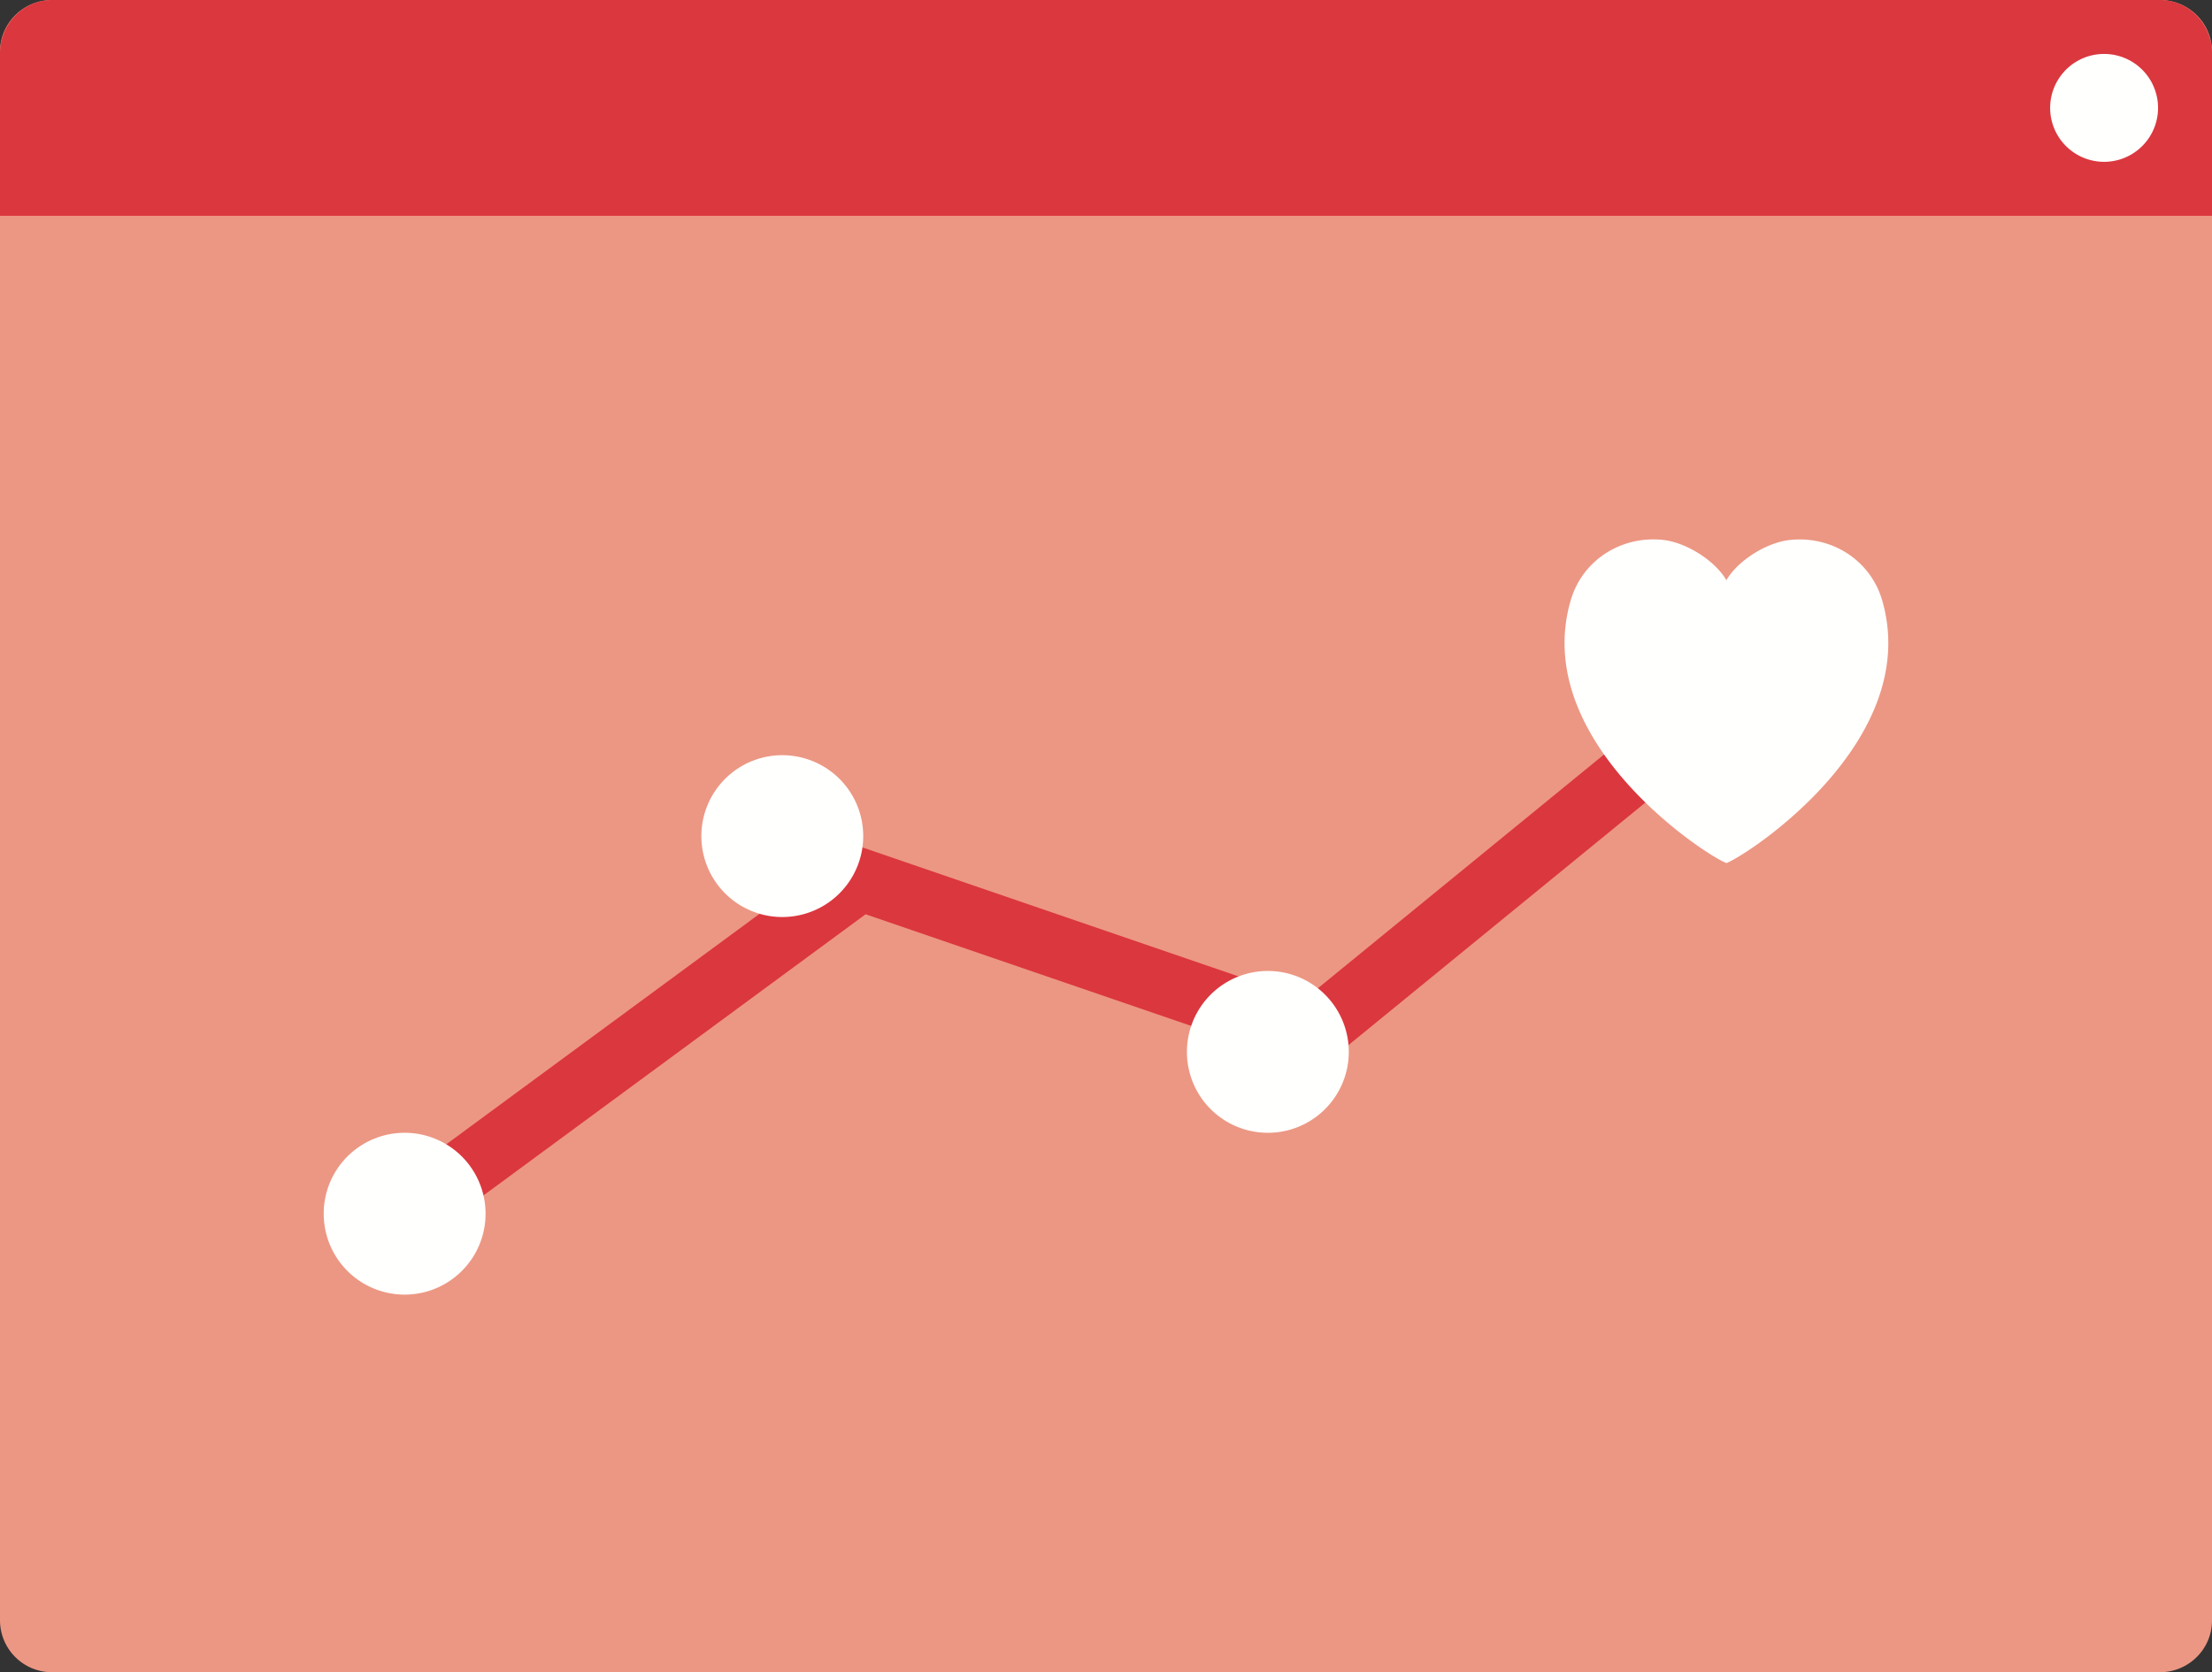 <svg width="41" height="31" xmlns="http://www.w3.org/2000/svg"><rect width="100%" height="100%" fill="#333333" stroke="none"/><g fill="none" fill-rule="evenodd"><path d="M40.033 31H.967A.963.963 0 0 1 0 30.04V.96C0 .43.433 0 .967 0h39.066c.535 0 .967.43.967.96v29.08c0 .53-.432.96-.967.96" fill="#EC9783"/><path d="M41 4H0V.99C0 .444.433 0 .967 0h39.066c.534 0 .967.443.967.99V4M7.61 23a.623.623 0 0 1-.48-.22.55.55 0 0 1 .104-.803l8.592-6.322 8.356 2.866 7.808-6.38a.637.637 0 0 1 .86.056c.221.239.194.6-.06.808l-8.351 6.823-8.395-2.879-8.058 5.93A.633.633 0 0 1 7.61 23" fill="#DB373E"/><path d="M25 19.5a1.5 1.5 0 1 1-3 0 1.5 1.5 0 0 1 3 0M16 15.5a1.5 1.5 0 1 1-3 0 1.5 1.5 0 0 1 3 0M9 22.5a1.5 1.5 0 1 1-3 0 1.5 1.5 0 0 1 3 0M34.887 11.131c-.222-.762-.955-1.206-1.718-1.12-.425.047-.958.38-1.17.745-.21-.364-.744-.698-1.167-.746-.764-.085-1.497.359-1.719 1.121-.755 2.6 2.492 4.72 2.887 4.869.395-.15 3.641-2.269 2.887-4.869M40 2a1 1 0 1 1-2 0 1 1 0 0 1 2 0" fill="#FFFFFE"/></g></svg>